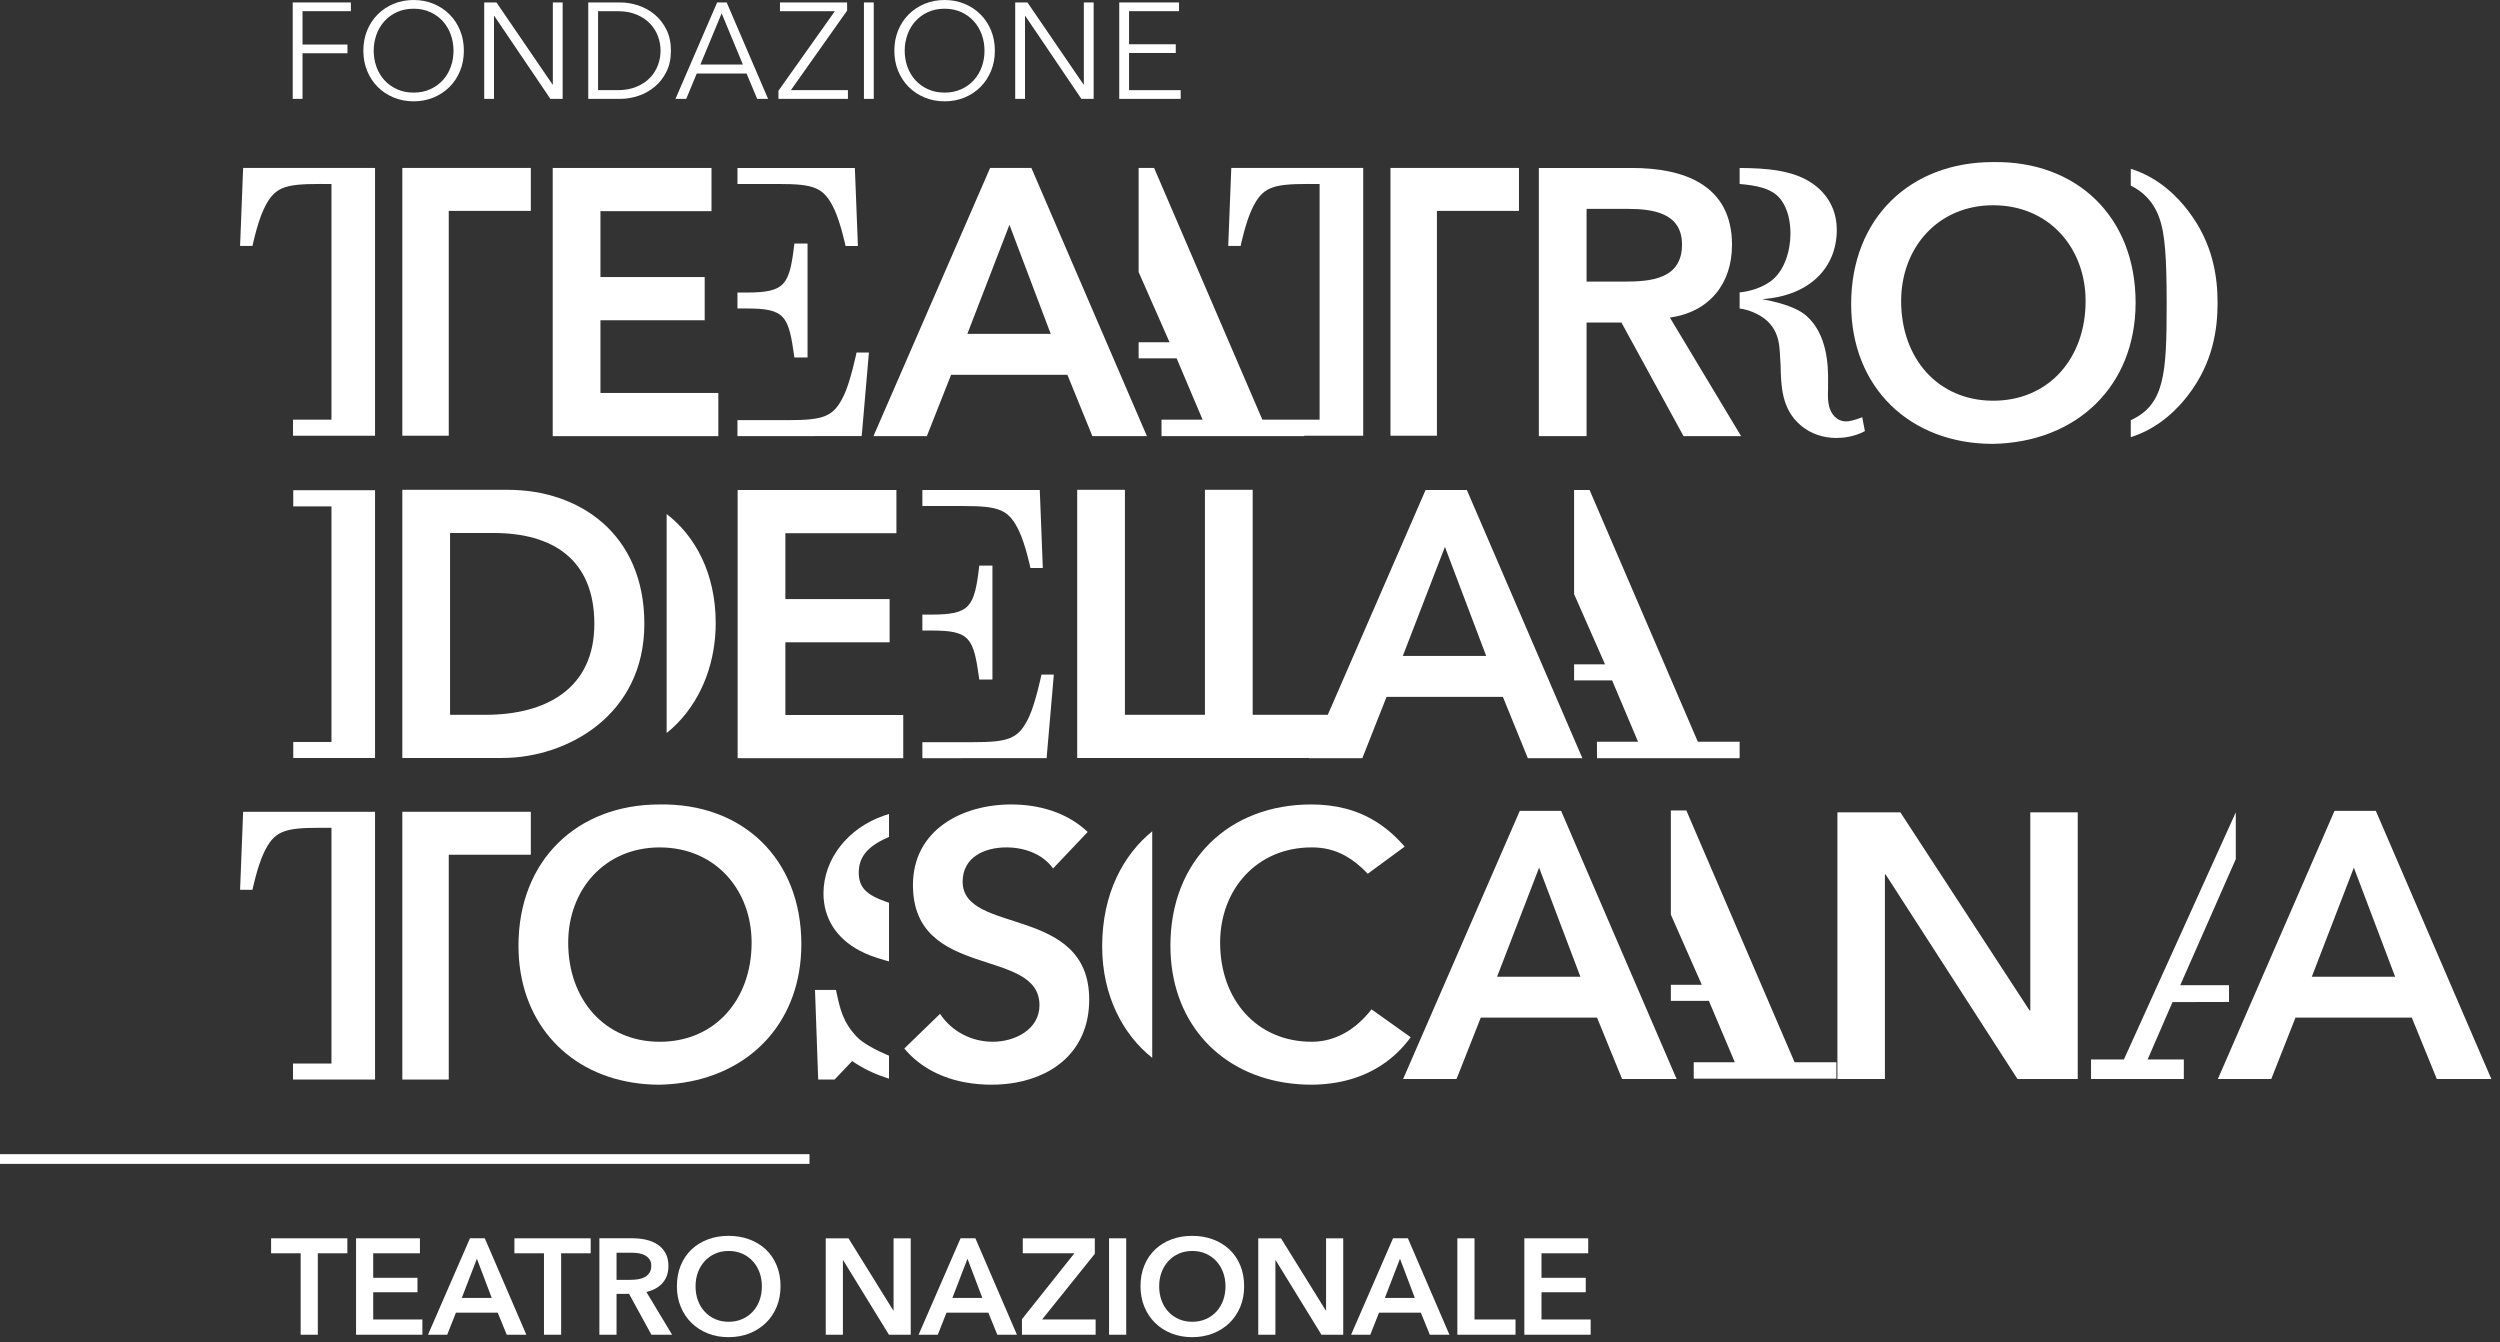 <?xml version="1.0" encoding="UTF-8" standalone="no"?>
<!DOCTYPE svg PUBLIC "-//W3C//DTD SVG 1.1//EN" "http://www.w3.org/Graphics/SVG/1.1/DTD/svg11.dtd">
<svg width="100%" height="100%" viewBox="0 0 257 138" version="1.1" xmlns="http://www.w3.org/2000/svg" xmlns:xlink="http://www.w3.org/1999/xlink" xml:space="preserve" xmlns:serif="http://www.serif.com/" style="fill-rule:evenodd;clip-rule:evenodd;stroke-linejoin:round;stroke-miterlimit:2;">
    <rect x="0" y="0" width="257" height="138" fill="#333333" stroke="none"/>
    <g transform="matrix(1,0,0,1,-177.789,-331.261)">
        <g transform="matrix(1,0,0,1,208.696,466.931)">
            <path d="M0,-6.832L-3.038,-6.832L-3.038,-8.372L4.802,-8.372L4.802,-6.832L1.764,-6.832L1.764,1.54L0,1.54L0,-6.832Z" style="fill:white;fill-rule:nonzero;"/>
        </g>
        <g transform="matrix(1,0,0,1,214.391,468.471)">
            <path d="M0,-9.912L6.566,-9.912L6.566,-8.372L1.764,-8.372L1.764,-5.852L6.314,-5.852L6.314,-4.368L1.764,-4.368L1.764,-1.568L6.818,-1.568L6.818,0L0,0L0,-9.912Z" style="fill:white;fill-rule:nonzero;"/>
        </g>
        <g transform="matrix(1,0,0,1,228.34,462.338)">
            <path d="M0,2.352L-1.526,-1.68L-3.08,2.352L0,2.352ZM-2.24,-3.78L-0.714,-3.78L3.556,6.132L1.54,6.132L0.616,3.864L-3.682,3.864L-4.578,6.132L-6.552,6.132L-2.24,-3.78Z" style="fill:white;fill-rule:nonzero;"/>
        </g>
        <g transform="matrix(1,0,0,1,233.71,466.931)">
            <path d="M0,-6.832L-3.038,-6.832L-3.038,-8.372L4.802,-8.372L4.802,-6.832L1.764,-6.832L1.764,1.54L0,1.54L0,-6.832Z" style="fill:white;fill-rule:nonzero;"/>
        </g>
        <g transform="matrix(1,0,0,1,242.611,464.201)">
            <path d="M0,-1.373C0.252,-1.373 0.504,-1.392 0.756,-1.429C1.008,-1.466 1.234,-1.536 1.435,-1.639C1.636,-1.741 1.801,-1.889 1.932,-2.08C2.063,-2.27 2.128,-2.516 2.128,-2.814C2.128,-3.085 2.067,-3.307 1.946,-3.479C1.825,-3.652 1.671,-3.79 1.484,-3.893C1.297,-3.995 1.085,-4.065 0.847,-4.102C0.609,-4.14 0.378,-4.159 0.154,-4.159L-1.442,-4.159L-1.442,-1.373L0,-1.373ZM-3.206,-5.643L0.238,-5.643C0.705,-5.643 1.157,-5.594 1.596,-5.496C2.035,-5.397 2.424,-5.236 2.765,-5.013C3.106,-4.789 3.379,-4.495 3.584,-4.131C3.79,-3.767 3.892,-3.323 3.892,-2.801C3.892,-2.082 3.689,-1.496 3.283,-1.044C2.877,-0.591 2.324,-0.285 1.624,-0.127L4.27,4.27L2.142,4.27L-0.154,0.069L-1.442,0.069L-1.442,4.27L-3.206,4.27L-3.206,-5.643Z" style="fill:white;fill-rule:nonzero;"/>
        </g>
        <g transform="matrix(1,0,0,1,249.292,463.542)">
            <path d="M0,-0.056C0,0.476 0.082,0.964 0.245,1.407C0.408,1.85 0.642,2.236 0.945,2.562C1.248,2.889 1.607,3.143 2.023,3.325C2.438,3.507 2.898,3.598 3.402,3.598C3.906,3.598 4.368,3.507 4.788,3.325C5.208,3.143 5.569,2.889 5.873,2.562C6.176,2.236 6.409,1.85 6.573,1.407C6.736,0.964 6.818,0.476 6.818,-0.056C6.818,-0.569 6.736,-1.045 6.573,-1.484C6.409,-1.922 6.178,-2.305 5.88,-2.632C5.581,-2.958 5.222,-3.215 4.802,-3.402C4.382,-3.588 3.915,-3.682 3.402,-3.682C2.888,-3.682 2.424,-3.588 2.009,-3.402C1.593,-3.215 1.236,-2.958 0.938,-2.632C0.639,-2.305 0.408,-1.922 0.245,-1.484C0.082,-1.045 0,-0.569 0,-0.056M-1.918,-0.056C-1.918,-0.849 -1.785,-1.566 -1.519,-2.204C-1.253,-2.844 -0.885,-3.388 -0.413,-3.836C0.058,-4.284 0.618,-4.629 1.267,-4.871C1.916,-5.115 2.623,-5.236 3.388,-5.236C4.163,-5.236 4.876,-5.115 5.53,-4.871C6.183,-4.629 6.748,-4.284 7.224,-3.836C7.7,-3.388 8.071,-2.844 8.337,-2.204C8.603,-1.566 8.736,-0.849 8.736,-0.056C8.736,0.719 8.603,1.426 8.337,2.065C8.071,2.705 7.7,3.256 7.224,3.717C6.748,4.179 6.183,4.539 5.53,4.796C4.876,5.051 4.163,5.18 3.388,5.18C2.623,5.18 1.916,5.051 1.267,4.796C0.618,4.539 0.058,4.179 -0.413,3.717C-0.885,3.256 -1.253,2.705 -1.519,2.065C-1.785,1.426 -1.918,0.719 -1.918,-0.056" style="fill:white;fill-rule:nonzero;"/>
        </g>
        <g transform="matrix(1,0,0,1,262.676,468.471)">
            <path d="M0,-9.912L2.338,-9.912L6.944,-2.492L6.972,-2.492L6.972,-9.912L8.736,-9.912L8.736,0L6.496,0L1.792,-7.658L1.764,-7.658L1.764,0L0,0L0,-9.912Z" style="fill:white;fill-rule:nonzero;"/>
        </g>
        <g transform="matrix(1,0,0,1,278.773,462.338)">
            <path d="M0,2.352L-1.526,-1.68L-3.08,2.352L0,2.352ZM-2.24,-3.78L-0.714,-3.78L3.556,6.132L1.54,6.132L0.616,3.864L-3.682,3.864L-4.578,6.132L-6.552,6.132L-2.24,-3.78Z" style="fill:white;fill-rule:nonzero;"/>
        </g>
        <g transform="matrix(1,0,0,1,282.846,460.156)">
            <path d="M0,6.718L5.39,-0.057L0.084,-0.057L0.084,-1.597L7.49,-1.597L7.49,-0.002L2.072,6.746L7.574,6.746L7.574,8.315L0,8.315L0,6.718Z" style="fill:white;fill-rule:nonzero;"/>
        </g>
        <g transform="matrix(1,0,0,1,0,85.14)">
            <rect x="291.8" y="373.419" width="1.764" height="9.912" style="fill:white;"/>
        </g>
        <g transform="matrix(1,0,0,1,296.951,463.542)">
            <path d="M0,-0.056C0,0.476 0.082,0.964 0.245,1.407C0.408,1.85 0.642,2.236 0.945,2.562C1.248,2.889 1.607,3.143 2.023,3.325C2.438,3.507 2.898,3.598 3.402,3.598C3.906,3.598 4.368,3.507 4.788,3.325C5.208,3.143 5.569,2.889 5.873,2.562C6.176,2.236 6.409,1.85 6.573,1.407C6.736,0.964 6.818,0.476 6.818,-0.056C6.818,-0.569 6.736,-1.045 6.573,-1.484C6.409,-1.922 6.178,-2.305 5.88,-2.632C5.581,-2.958 5.222,-3.215 4.802,-3.402C4.382,-3.588 3.915,-3.682 3.402,-3.682C2.888,-3.682 2.424,-3.588 2.009,-3.402C1.593,-3.215 1.236,-2.958 0.938,-2.632C0.639,-2.305 0.408,-1.922 0.245,-1.484C0.082,-1.045 0,-0.569 0,-0.056M-1.918,-0.056C-1.918,-0.849 -1.785,-1.566 -1.519,-2.204C-1.253,-2.844 -0.885,-3.388 -0.413,-3.836C0.058,-4.284 0.618,-4.629 1.267,-4.871C1.916,-5.115 2.623,-5.236 3.388,-5.236C4.163,-5.236 4.876,-5.115 5.53,-4.871C6.183,-4.629 6.748,-4.284 7.224,-3.836C7.7,-3.388 8.071,-2.844 8.337,-2.204C8.603,-1.566 8.736,-0.849 8.736,-0.056C8.736,0.719 8.603,1.426 8.337,2.065C8.071,2.705 7.7,3.256 7.224,3.717C6.748,4.179 6.183,4.539 5.53,4.796C4.876,5.051 4.163,5.18 3.388,5.18C2.623,5.18 1.916,5.051 1.267,4.796C0.618,4.539 0.058,4.179 -0.413,3.717C-0.885,3.256 -1.253,2.705 -1.519,2.065C-1.785,1.426 -1.918,0.719 -1.918,-0.056" style="fill:white;fill-rule:nonzero;"/>
        </g>
        <g transform="matrix(1,0,0,1,307.137,468.471)">
            <path d="M0,-9.912L2.338,-9.912L6.944,-2.492L6.972,-2.492L6.972,-9.912L8.736,-9.912L8.736,0L6.496,0L1.792,-7.658L1.764,-7.658L1.764,0L0,0L0,-9.912Z" style="fill:white;fill-rule:nonzero;"/>
        </g>
        <g transform="matrix(1,0,0,1,323.234,462.338)">
            <path d="M0,2.352L-1.526,-1.68L-3.08,2.352L0,2.352ZM-2.24,-3.78L-0.714,-3.78L3.556,6.132L1.54,6.132L0.616,3.864L-3.683,3.864L-4.578,6.132L-6.552,6.132L-2.24,-3.78Z" style="fill:white;fill-rule:nonzero;"/>
        </g>
        <g transform="matrix(1,0,0,1,327.605,468.471)">
            <path d="M0,-9.912L1.765,-9.912L1.765,-1.568L5.979,-1.568L5.979,0L0,0L0,-9.912Z" style="fill:white;fill-rule:nonzero;"/>
        </g>
        <g transform="matrix(1,0,0,1,334.491,468.471)">
            <path d="M0,-9.912L6.566,-9.912L6.566,-8.372L1.764,-8.372L1.764,-5.852L6.313,-5.852L6.313,-4.368L1.764,-4.368L1.764,-1.568L6.818,-1.568L6.818,0L0,0L0,-9.912Z" style="fill:white;fill-rule:nonzero;"/>
        </g>
        <g transform="matrix(1,0,0,1,208.888,331.513)">
            <path d="M0,9.912L-1.008,9.912L-1.008,0L4.97,0L4.97,0.896L0,0.896L0,4.326L4.62,4.326L4.62,5.222L0,5.222L0,9.912Z" style="fill:white;fill-rule:nonzero;"/>
        </g>
        <g transform="matrix(1,0,0,1,224.41,336.462)">
            <path d="M0,0.014C0,-0.564 -0.093,-1.113 -0.28,-1.635C-0.467,-2.157 -0.737,-2.616 -1.092,-3.012C-1.447,-3.408 -1.878,-3.722 -2.387,-3.955C-2.896,-4.188 -3.467,-4.305 -4.102,-4.305C-4.736,-4.305 -5.308,-4.188 -5.817,-3.955C-6.326,-3.722 -6.757,-3.408 -7.112,-3.012C-7.467,-2.616 -7.737,-2.157 -7.924,-1.635C-8.11,-1.113 -8.204,-0.564 -8.204,0.014C-8.204,0.592 -8.11,1.142 -7.924,1.663C-7.737,2.185 -7.467,2.642 -7.112,3.034C-6.757,3.425 -6.326,3.737 -5.817,3.97C-5.308,4.203 -4.736,4.319 -4.102,4.319C-3.467,4.319 -2.896,4.203 -2.387,3.97C-1.878,3.737 -1.447,3.425 -1.092,3.034C-0.737,2.642 -0.467,2.185 -0.28,1.663C-0.093,1.142 0,0.592 0,0.014M1.064,0.007C1.064,0.763 0.934,1.459 0.672,2.093C0.411,2.728 0.049,3.276 -0.413,3.738C-0.875,4.2 -1.421,4.562 -2.051,4.823C-2.681,5.084 -3.365,5.215 -4.102,5.215C-4.839,5.215 -5.523,5.084 -6.153,4.823C-6.783,4.562 -7.329,4.2 -7.791,3.738C-8.253,3.276 -8.615,2.728 -8.876,2.093C-9.137,1.459 -9.268,0.763 -9.268,0.007C-9.268,-0.749 -9.137,-1.444 -8.876,-2.079C-8.615,-2.714 -8.253,-3.262 -7.791,-3.724C-7.329,-4.186 -6.783,-4.548 -6.153,-4.809C-5.523,-5.07 -4.839,-5.201 -4.102,-5.201C-3.365,-5.201 -2.681,-5.07 -2.051,-4.809C-1.421,-4.548 -0.875,-4.186 -0.413,-3.724C0.049,-3.262 0.411,-2.714 0.672,-2.079C0.934,-1.444 1.064,-0.749 1.064,0.007" style="fill:white;fill-rule:nonzero;"/>
        </g>
        <g transform="matrix(1,0,0,1,234.593,332.983)">
            <path d="M0,6.972L0.028,6.972L0.028,-1.47L1.036,-1.47L1.036,8.442L-0.224,8.442L-5.992,-0.084L-6.02,-0.084L-6.02,8.442L-7.028,8.442L-7.028,-1.47L-5.768,-1.47L0,6.972Z" style="fill:white;fill-rule:nonzero;"/>
        </g>
        <g transform="matrix(1,0,0,1,239.269,332.409)">
            <path d="M0,8.12L2.002,8.12C2.749,8.12 3.399,8.003 3.955,7.77C4.51,7.537 4.97,7.231 5.334,6.853C5.698,6.475 5.971,6.043 6.153,5.558C6.335,5.073 6.426,4.574 6.426,4.06C6.426,3.547 6.335,3.047 6.153,2.562C5.971,2.077 5.698,1.645 5.334,1.267C4.97,0.889 4.51,0.583 3.955,0.35C3.399,0.117 2.749,0 2.002,0L0,0L0,8.12ZM-1.008,-0.896L2.282,-0.896C2.898,-0.896 3.516,-0.793 4.137,-0.588C4.757,-0.382 5.317,-0.072 5.817,0.343C6.316,0.758 6.72,1.276 7.028,1.897C7.336,2.518 7.49,3.239 7.49,4.06C7.49,4.891 7.336,5.614 7.028,6.23C6.72,6.846 6.316,7.362 5.817,7.777C5.317,8.192 4.757,8.503 4.137,8.708C3.516,8.913 2.898,9.016 2.282,9.016L-1.008,9.016L-1.008,-0.896Z" style="fill:white;fill-rule:nonzero;"/>
        </g>
        <g transform="matrix(1,0,0,1,249.79,335.041)">
            <path d="M0,2.856L4.368,2.856L2.184,-2.408L0,2.856ZM-1.456,6.384L-2.562,6.384L1.722,-3.528L2.702,-3.528L6.958,6.384L5.838,6.384L4.746,3.78L-0.378,3.78L-1.456,6.384Z" style="fill:white;fill-rule:nonzero;"/>
        </g>
        <g transform="matrix(1,0,0,1,264.872,340.585)">
            <path d="M0,-8.232L-5.782,-0.056L0.084,-0.056L0.084,0.84L-7.056,0.84L-7.056,-0L-1.26,-8.176L-6.902,-8.176L-6.902,-9.072L0,-9.072L0,-8.232Z" style="fill:white;fill-rule:nonzero;"/>
        </g>
        <g transform="matrix(-1,0,0,1,534.212,-168.952)">
            <rect x="266.602" y="500.465" width="1.008" height="9.912" style="fill:white;"/>
        </g>
        <g transform="matrix(1,0,0,1,278.996,336.462)">
            <path d="M0,0.014C0,-0.564 -0.093,-1.113 -0.28,-1.635C-0.467,-2.157 -0.737,-2.616 -1.092,-3.012C-1.447,-3.408 -1.878,-3.722 -2.387,-3.955C-2.896,-4.188 -3.467,-4.305 -4.102,-4.305C-4.736,-4.305 -5.308,-4.188 -5.817,-3.955C-6.326,-3.722 -6.757,-3.408 -7.112,-3.012C-7.467,-2.616 -7.737,-2.157 -7.924,-1.635C-8.11,-1.113 -8.204,-0.564 -8.204,0.014C-8.204,0.592 -8.11,1.142 -7.924,1.663C-7.737,2.185 -7.467,2.642 -7.112,3.034C-6.757,3.425 -6.326,3.737 -5.817,3.97C-5.308,4.203 -4.736,4.319 -4.102,4.319C-3.467,4.319 -2.896,4.203 -2.387,3.97C-1.878,3.737 -1.447,3.425 -1.092,3.034C-0.737,2.642 -0.467,2.185 -0.28,1.663C-0.093,1.142 0,0.592 0,0.014M1.064,0.007C1.064,0.763 0.934,1.459 0.672,2.093C0.411,2.728 0.049,3.276 -0.413,3.738C-0.875,4.2 -1.421,4.562 -2.051,4.823C-2.681,5.084 -3.365,5.215 -4.102,5.215C-4.839,5.215 -5.523,5.084 -6.153,4.823C-6.783,4.562 -7.329,4.2 -7.791,3.738C-8.253,3.276 -8.615,2.728 -8.876,2.093C-9.137,1.459 -9.268,0.763 -9.268,0.007C-9.268,-0.749 -9.137,-1.444 -8.876,-2.079C-8.615,-2.714 -8.253,-3.262 -7.791,-3.724C-7.329,-4.186 -6.783,-4.548 -6.153,-4.809C-5.523,-5.07 -4.839,-5.201 -4.102,-5.201C-3.365,-5.201 -2.681,-5.07 -2.051,-4.809C-1.421,-4.548 -0.875,-4.186 -0.413,-3.724C0.049,-3.262 0.411,-2.714 0.672,-2.079C0.934,-1.444 1.064,-0.749 1.064,0.007" style="fill:white;fill-rule:nonzero;"/>
        </g>
        <g transform="matrix(1,0,0,1,289.18,332.983)">
            <path d="M0,6.972L0.028,6.972L0.028,-1.47L1.036,-1.47L1.036,8.442L-0.224,8.442L-5.992,-0.084L-6.02,-0.084L-6.02,8.442L-7.028,8.442L-7.028,-1.47L-5.768,-1.47L0,6.972Z" style="fill:white;fill-rule:nonzero;"/>
        </g>
        <g transform="matrix(1,0,0,1,293.856,332.409)">
            <path d="M0,8.12L5.306,8.12L5.306,9.016L-1.008,9.016L-1.008,-0.896L5.138,-0.896L5.138,0L0,0L0,3.402L4.802,3.402L4.802,4.298L0,4.298L0,8.12Z" style="fill:white;fill-rule:nonzero;"/>
        </g>
        <g transform="matrix(1,0,0,1,265.865,437.42)">
            <path d="M0,0.424L-0.002,0.421C-1.421,-1.073 -1.718,-2.444 -2.076,-4.099L-2.14,-4.395L-4.294,-4.395L-3.965,4.819L-2.281,4.819L-0.475,2.918C0.562,3.628 1.644,4.167 2.819,4.561L3.313,4.727L3.313,2.365L3.086,2.268C0.977,1.366 0.19,0.629 0,0.424" style="fill:white;fill-rule:nonzero;"/>
        </g>
        <g transform="matrix(1,0,0,1,268.956,427.629)">
            <path d="M0,-10.231L0.223,-10.33L0.223,-12.696L-0.272,-12.528C-4.006,-11.263 -6.514,-8.045 -6.514,-4.52C-6.514,-1.987 -5.187,0.103 -2.782,1.364C-2.086,1.735 -1.259,2.051 -0.253,2.332L0.223,2.465L0.223,-3.566L-0.03,-3.653C-2.14,-4.379 -2.887,-5.169 -2.887,-6.668C-2.887,-8.246 -1.996,-9.345 0,-10.231" style="fill:white;fill-rule:nonzero;"/>
        </g>
        <g transform="matrix(1,0,0,1,0,58.928)">
            <rect x="177.789" y="390.981" width="83.215" height="1" style="fill:white;"/>
        </g>
        <g transform="matrix(1,0,0,1,341.96,381.633)">
            <path d="M0,27.571L14.662,27.571L14.662,25.881L10.367,25.881L-0.762,0.002L-2.354,0L-2.354,10.705L0.826,17.919L-2.354,17.919L-2.354,19.571L1.553,19.571L4.222,25.881L-0.004,25.881L0,27.571Z" style="fill:white;fill-rule:nonzero;"/>
        </g>
        <g transform="matrix(1,0,0,1,326.326,403.339)">
            <path d="M0,-15.86L4.242,-4.65L-4.326,-4.65L0,-15.86ZM-5.998,-0.443L5.957,-0.443L8.525,5.865L14.131,5.865L2.256,-21.704L-1.988,-21.704L-12.04,1.404L-19.762,1.404L-19.762,-21.725L-24.669,-21.725L-24.669,1.404L-32.895,1.404L-32.895,-21.725L-37.801,-21.725L-37.801,5.841L-13.97,5.841L-13.98,5.865L-8.49,5.865L-5.998,-0.443Z" style="fill:white;fill-rule:nonzero;"/>
        </g>
        <g transform="matrix(1,0,0,1,223.921,371.637)">
            <path d="M0,-18.697L8.435,-18.697L8.435,-23.112L-4.773,-23.112L-4.773,4.415L0,4.415L0,-18.697Z" style="fill:white;fill-rule:nonzero;"/>
        </g>
        <g transform="matrix(1,0,0,1,399.742,371.214)">
            <path d="M0,-17.616C0.625,-15.975 0.781,-13.335 0.781,-8.687C0.781,-1.519 0.574,1.641 -2.91,3.243L-2.91,4.984C0.098,4.051 2.049,1.899 3.008,0.641C5.545,-2.675 6.014,-6.113 6.014,-8.804C6.014,-11.499 5.545,-14.932 3.008,-18.253C2.019,-19.569 0.068,-21.678 -2.91,-22.6L-2.91,-20.87C-1.758,-20.311 -0.617,-19.331 0,-17.616" style="fill:white;fill-rule:nonzero;"/>
        </g>
        <g transform="matrix(1,0,0,1,382.689,372.297)">
            <path d="M0,-19.936C5.723,-19.936 9.5,-15.573 9.5,-10.085C9.5,-4.202 5.723,0.157 0,0.157C-5.685,0.157 -9.463,-4.202 -9.463,-10.085C-9.463,-15.573 -5.685,-19.936 0,-19.936M-0.039,4.594C8.566,4.438 14.64,-1.323 14.64,-9.928C14.64,-18.768 8.566,-24.53 -0.039,-24.373C-8.527,-24.373 -14.601,-18.612 -14.601,-9.772C-14.601,-1.167 -8.527,4.594 -0.039,4.594" style="fill:white;fill-rule:nonzero;"/>
        </g>
        <g transform="matrix(1,0,0,1,301.416,350.215)">
            <path d="M0,24.191L-4.226,24.191L-4.222,25.881L10.44,25.881L10.44,25.837L16.51,25.837L16.51,-1.69L2.949,-1.69L2.636,6.33L3.908,6.33C3.908,6.33 4.402,3.962 5.068,2.551C6.128,0.305 7.112,-0.043 10.821,-0.043L10.944,-0.043L10.936,-0.041L12.029,-0.041L12.029,24.191L6.144,24.191L-4.984,-1.687L-6.576,-1.69L-6.576,9.015L-3.396,16.23L-6.576,16.23L-6.576,17.882L-2.669,17.882L0,24.191Z" style="fill:white;fill-rule:nonzero;"/>
        </g>
        <g transform="matrix(1,0,0,1,360.754,357.345)">
            <path d="M0,10.121L0.08,11.443C0.119,13.588 0.195,15.931 2.07,17.572C3.203,18.587 4.609,18.939 5.818,18.939C6.519,18.939 7.652,18.822 8.746,18.236L8.473,16.808C7.652,17.116 7.183,17.234 6.832,17.234C5.818,17.234 5.269,16.453 5.074,15.711C4.959,15.207 4.92,14.904 4.959,13.889L4.959,13.236C4.998,11.4 4.846,8.307 2.793,6.436C2.181,5.879 1.058,5.218 -1.812,4.663C2.989,4.35 5.857,1.487 5.857,-2.454C5.857,-4.095 5.234,-5.853 3.475,-7.138C1.437,-8.618 -1.393,-8.794 -4.131,-8.818L-4.131,-7.171C-2.573,-7.034 -0.827,-6.782 0.08,-5.603C0.866,-4.581 1.094,-3.236 1.094,-2.064C1.094,-0.267 0.452,1.85 -0.991,2.865C-1.806,3.451 -3.002,3.871 -4.131,3.976L-4.131,5.628C-3.643,5.702 -3.221,5.812 -2.821,5.98C-0.516,6.913 -0.078,8.559 0,10.121" style="fill:white;fill-rule:nonzero;"/>
        </g>
        <g transform="matrix(1,0,0,1,340.888,371.89)">
            <path d="M0,-19.155L4.242,-19.155C6.773,-19.155 9.812,-18.764 9.812,-15.495C9.812,-11.913 6.58,-11.679 3.816,-11.679L0,-11.679L0,-19.155ZM0,-7.476L3.582,-7.476L9.969,4.207L15.887,4.207L8.566,-7.98C12.652,-8.566 14.951,-11.484 14.951,-15.456C14.951,-21.647 9.969,-23.362 4.672,-23.362L-4.906,-23.362L-4.906,4.207L0,4.207L0,-7.476Z" style="fill:white;fill-rule:nonzero;"/>
        </g>
        <g transform="matrix(1,0,0,1,281.56,370.252)">
            <path d="M0,-15.881L4.242,-4.671L-4.326,-4.671L0,-15.881ZM-5.998,-0.464L5.957,-0.464L8.525,5.844L14.131,5.844L2.256,-21.725L-1.988,-21.725L-13.98,5.844L-8.49,5.844L-5.998,-0.464Z" style="fill:white;fill-rule:nonzero;"/>
        </g>
        <g transform="matrix(1,0,0,1,263.55,352.307)">
            <path d="M0,0.461C0.666,1.873 1.16,4.24 1.16,4.24L2.432,4.24L2.119,-3.779L-9.949,-3.779L-9.949,-2.133L-5.753,-2.133C-2.044,-2.133 -1.06,-1.785 0,0.461" style="fill:white;fill-rule:nonzero;"/>
        </g>
        <g transform="matrix(1,0,0,1,267.114,376.097)">
            <path d="M0,-8.593L-1.272,-8.593C-1.272,-8.593 -1.885,-5.652 -2.551,-4.24C-3.611,-1.994 -4.596,-1.646 -8.305,-1.646L-13.514,-1.646L-13.514,0L-0.742,-0.008L0,-8.593Z" style="fill:white;fill-rule:nonzero;"/>
        </g>
        <g transform="matrix(1,0,0,1,254.532,362.973)">
            <path d="M0,-1.637L-0.932,-1.637L-0.932,0L0,0C3.98,0 4.326,0.73 4.92,5.038L6.272,5.038L6.272,-6.675L4.92,-6.675C4.415,-2.378 3.979,-1.652 0,-1.637" style="fill:white;fill-rule:nonzero;"/>
        </g>
        <g transform="matrix(1,0,0,1,251.633,352.969)">
            <path d="M0,18.687L-12.118,18.687L-12.118,11.214L-1.402,11.214L-1.402,6.773L-12.118,6.773L-12.118,0L-0.703,0L-0.703,-4.441L-17.024,-4.441L-17.024,23.128L0,23.128L0,18.687Z" style="fill:white;fill-rule:nonzero;"/>
        </g>
        <g transform="matrix(1,0,0,1,282.559,385.414)">
            <path d="M0,0.461C0.666,1.873 1.16,4.24 1.16,4.24L2.432,4.24L2.119,-3.779L-9.949,-3.779L-9.949,-2.133L-5.753,-2.133C-2.044,-2.133 -1.06,-1.785 0,0.461" style="fill:white;fill-rule:nonzero;"/>
        </g>
        <g transform="matrix(1,0,0,1,272.609,400.61)">
            <path d="M0,8.593L12.772,8.585L13.514,0L12.242,0C12.242,0 11.628,2.941 10.962,4.352C9.903,6.598 8.918,6.947 5.209,6.947L0,6.947L0,8.593Z" style="fill:white;fill-rule:nonzero;"/>
        </g>
        <g transform="matrix(1,0,0,1,272.609,394.443)">
            <path d="M0,1.637L0.932,1.637C4.912,1.637 5.258,2.367 5.852,6.675L7.203,6.675L7.203,-5.038L5.852,-5.038C5.347,-0.741 4.911,-0.015 0.932,0L0,0L0,1.637Z" style="fill:white;fill-rule:nonzero;"/>
        </g>
        <g transform="matrix(1,0,0,1,270.643,386.075)">
            <path d="M0,18.687L-12.118,18.687L-12.118,11.214L-1.402,11.214L-1.402,6.773L-12.118,6.773L-12.118,0L-0.703,0L-0.703,-4.441L-17.024,-4.441L-17.024,23.128L0,23.128L0,18.687Z" style="fill:white;fill-rule:nonzero;"/>
        </g>
        <g transform="matrix(0,1,1,0,260.097,392.84)">
            <path d="M-8.734,-13.777L13.777,-13.777C13.477,-13.41 13.152,-13.041 12.777,-12.676C10.047,-10.021 6.297,-8.734 2.473,-8.734C-2.636,-8.734 -6.488,-10.84 -8.734,-13.777" style="fill:white;fill-rule:nonzero;"/>
        </g>
        <g transform="matrix(1,0,0,1,224.054,386.051)">
            <path d="M0,18.692L0,0.001L4.478,0.001C10.473,0.001 14.834,2.649 14.834,9.344C14.834,16.044 9.812,18.692 3.658,18.692L0,18.692ZM19.974,9.344C19.974,0.001 13.201,-4.437 5.957,-4.437L-4.906,-4.437L-4.906,23.129L5.373,23.129C11.99,23.129 19.974,18.77 19.974,9.344" style="fill:white;fill-rule:nonzero;"/>
        </g>
        <g transform="matrix(1,0,0,1,204.902,371.812)">
            <path d="M0,-19.046C1.06,-21.292 2.044,-21.64 5.753,-21.64L5.876,-21.64L5.868,-21.638L6.961,-21.638L6.961,2.594L3.009,2.594L3.009,4.241L11.442,4.241L11.442,-23.287L-2.119,-23.287L-2.432,-15.267L-1.16,-15.267C-1.16,-15.267 -0.666,-17.635 0,-19.046" style="fill:white;fill-rule:nonzero;"/>
        </g>
        <g transform="matrix(1,0,0,1,325.504,371.637)">
            <path d="M0,-18.697L8.435,-18.697L8.435,-23.112L-4.773,-23.112L-4.773,4.415L0,4.415L0,-18.697Z" style="fill:white;fill-rule:nonzero;"/>
        </g>
        <g transform="matrix(1,0,0,1,216.344,409.182)">
            <path d="M0,-27.527L-8.408,-27.527L-8.408,-25.864L-4.481,-25.864L-4.481,-1.646L-8.408,-1.646L-8.408,0L0,0L0,-27.527Z" style="fill:white;fill-rule:nonzero;"/>
        </g>
        <g transform="matrix(1,0,0,1,245.608,418.217)">
            <path d="M0,20.138C-5.654,20.138 -9.408,15.798 -9.408,9.953C-9.408,4.495 -5.654,0.158 0,0.158C5.689,0.158 9.447,4.495 9.447,9.953C9.447,15.798 5.689,20.138 0,20.138M-0.039,-4.257C-8.479,-4.257 -14.52,1.472 -14.52,10.261C-14.52,17.856 -9.762,23.221 -2.791,24.333C-1.906,24.473 -0.99,24.552 -0.039,24.552C0.824,24.535 1.662,24.46 2.471,24.333C9.676,23.206 14.559,17.798 14.559,10.107C14.559,1.317 8.518,-4.414 -0.039,-4.257" style="fill:white;fill-rule:nonzero;"/>
        </g>
        <g transform="matrix(1,0,0,1,276.749,434.831)">
            <path d="M0,-12.935C0,-15.452 2.246,-16.458 4.494,-16.458C6.387,-16.458 8.25,-15.763 9.293,-14.291L12.857,-18.045C10.727,-20.057 7.861,-20.872 4.996,-20.872C-0.076,-20.872 -5.109,-18.24 -5.109,-12.588C-5.109,-2.79 7.898,-6.238 7.898,-0.236C7.898,2.28 5.346,3.523 3.098,3.523C0.928,3.523 -1.121,2.476 -2.324,0.654L-6,4.217C-4.332,6.203 -2.061,7.291 0.391,7.718C1.238,7.864 2.107,7.937 2.982,7.937C3.836,7.937 4.668,7.862 5.473,7.718C9.721,6.949 13.01,4.134 13.01,-0.817C13.01,-10.574 0,-7.439 0,-12.935" style="fill:white;fill-rule:nonzero;"/>
        </g>
        <g transform="matrix(1,0,0,1,291.092,428.175)">
            <path d="M0,0.376C0,5.452 2.15,9.458 5.145,11.831L5.145,-11.455C2.219,-9.074 0,-5.107 0,0.376" style="fill:white;fill-rule:nonzero;"/>
        </g>
        <g transform="matrix(1,0,0,1,322.809,418.84)">
            <path d="M0,19.047L-4.027,16.182C-4.859,17.244 -5.754,18.026 -6.691,18.567C-7.807,19.211 -8.982,19.514 -10.184,19.514C-15.836,19.514 -19.592,15.174 -19.592,9.328C-19.592,3.871 -15.836,-0.467 -10.184,-0.467C-9.021,-0.467 -7.869,-0.246 -6.691,0.414C-5.947,0.831 -5.193,1.419 -4.416,2.242L-0.621,-0.545C-2.428,-2.639 -4.447,-3.866 -6.691,-4.452C-7.809,-4.744 -8.986,-4.881 -10.221,-4.881C-18.662,-4.881 -24.701,0.848 -24.701,9.637C-24.701,17.232 -19.943,22.597 -12.975,23.709C-12.09,23.849 -11.174,23.928 -10.221,23.928C-9.348,23.928 -8.49,23.852 -7.65,23.709C-7.328,23.651 -7.006,23.588 -6.691,23.509C-4.068,22.859 -1.732,21.428 0,19.047" style="fill:white;fill-rule:nonzero;"/>
        </g>
        <g transform="matrix(1,0,0,1,386.503,421.816)">
            <path d="M0,13.318L-0.078,13.318L-13.357,-7.047L-19.828,-7.047L-19.828,20.365L-14.945,20.365L-14.945,-0.66L-14.871,-0.66L-1.318,20.365L4.877,20.365L4.877,-7.047L0,-7.047L0,13.318Z" style="fill:white;fill-rule:nonzero;"/>
        </g>
        <g transform="matrix(1,0,0,1,401.919,424.414)">
            <path d="M0,8.123L5.71,-4.838L5.71,-9.645L-5.793,15.762L-9.172,15.762L-9.172,17.768L0.367,17.768L0.367,15.762L-3.355,15.762L-0.796,9.862L5.012,9.848L5.012,8.123L0,8.123Z" style="fill:white;fill-rule:nonzero;"/>
        </g>
        <g transform="matrix(1,0,0,1,424.009,425.127)">
            <path d="M0,6.543L-4.244,-4.672L-8.566,6.543L0,6.543ZM-6.23,-10.512L-1.986,-10.512L9.891,17.055L4.285,17.055L1.713,10.746L-10.242,10.746L-12.734,17.055L-18.223,17.055L-6.23,-10.512Z" style="fill:white;fill-rule:nonzero;"/>
        </g>
        <g transform="matrix(1,0,0,1,340.254,425.127)">
            <path d="M0,6.543L-4.244,-4.672L-8.566,6.543L0,6.543ZM-6.23,-10.512L-1.986,-10.512L9.891,17.055L4.285,17.055L1.713,10.746L-10.242,10.746L-12.734,17.055L-18.223,17.055L-6.23,-10.512Z" style="fill:white;fill-rule:nonzero;"/>
        </g>
        <g transform="matrix(1,0,0,1,351.907,414.578)">
            <path d="M0,27.571L14.662,27.571L14.662,25.881L10.367,25.881L-0.762,0.002L-2.354,0L-2.354,10.705L0.826,17.919L-2.354,17.919L-2.354,19.571L1.553,19.571L4.222,25.881L-0.004,25.881L0,27.571Z" style="fill:white;fill-rule:nonzero;"/>
        </g>
        <g transform="matrix(1,0,0,1,223.921,437.824)">
            <path d="M0,-18.697L8.435,-18.697L8.435,-23.112L-4.773,-23.112L-4.773,4.415L0,4.415L0,-18.697Z" style="fill:white;fill-rule:nonzero;"/>
        </g>
        <g transform="matrix(1,0,0,1,204.902,437.998)">
            <path d="M0,-19.046C1.06,-21.292 2.044,-21.64 5.753,-21.64L5.876,-21.64L5.868,-21.638L6.961,-21.638L6.961,2.594L3.009,2.594L3.009,4.241L11.442,4.241L11.442,-23.287L-2.119,-23.287L-2.432,-15.267L-1.16,-15.267C-1.16,-15.267 -0.666,-17.635 0,-19.046" style="fill:white;fill-rule:nonzero;"/>
        </g>
    </g>
</svg>
